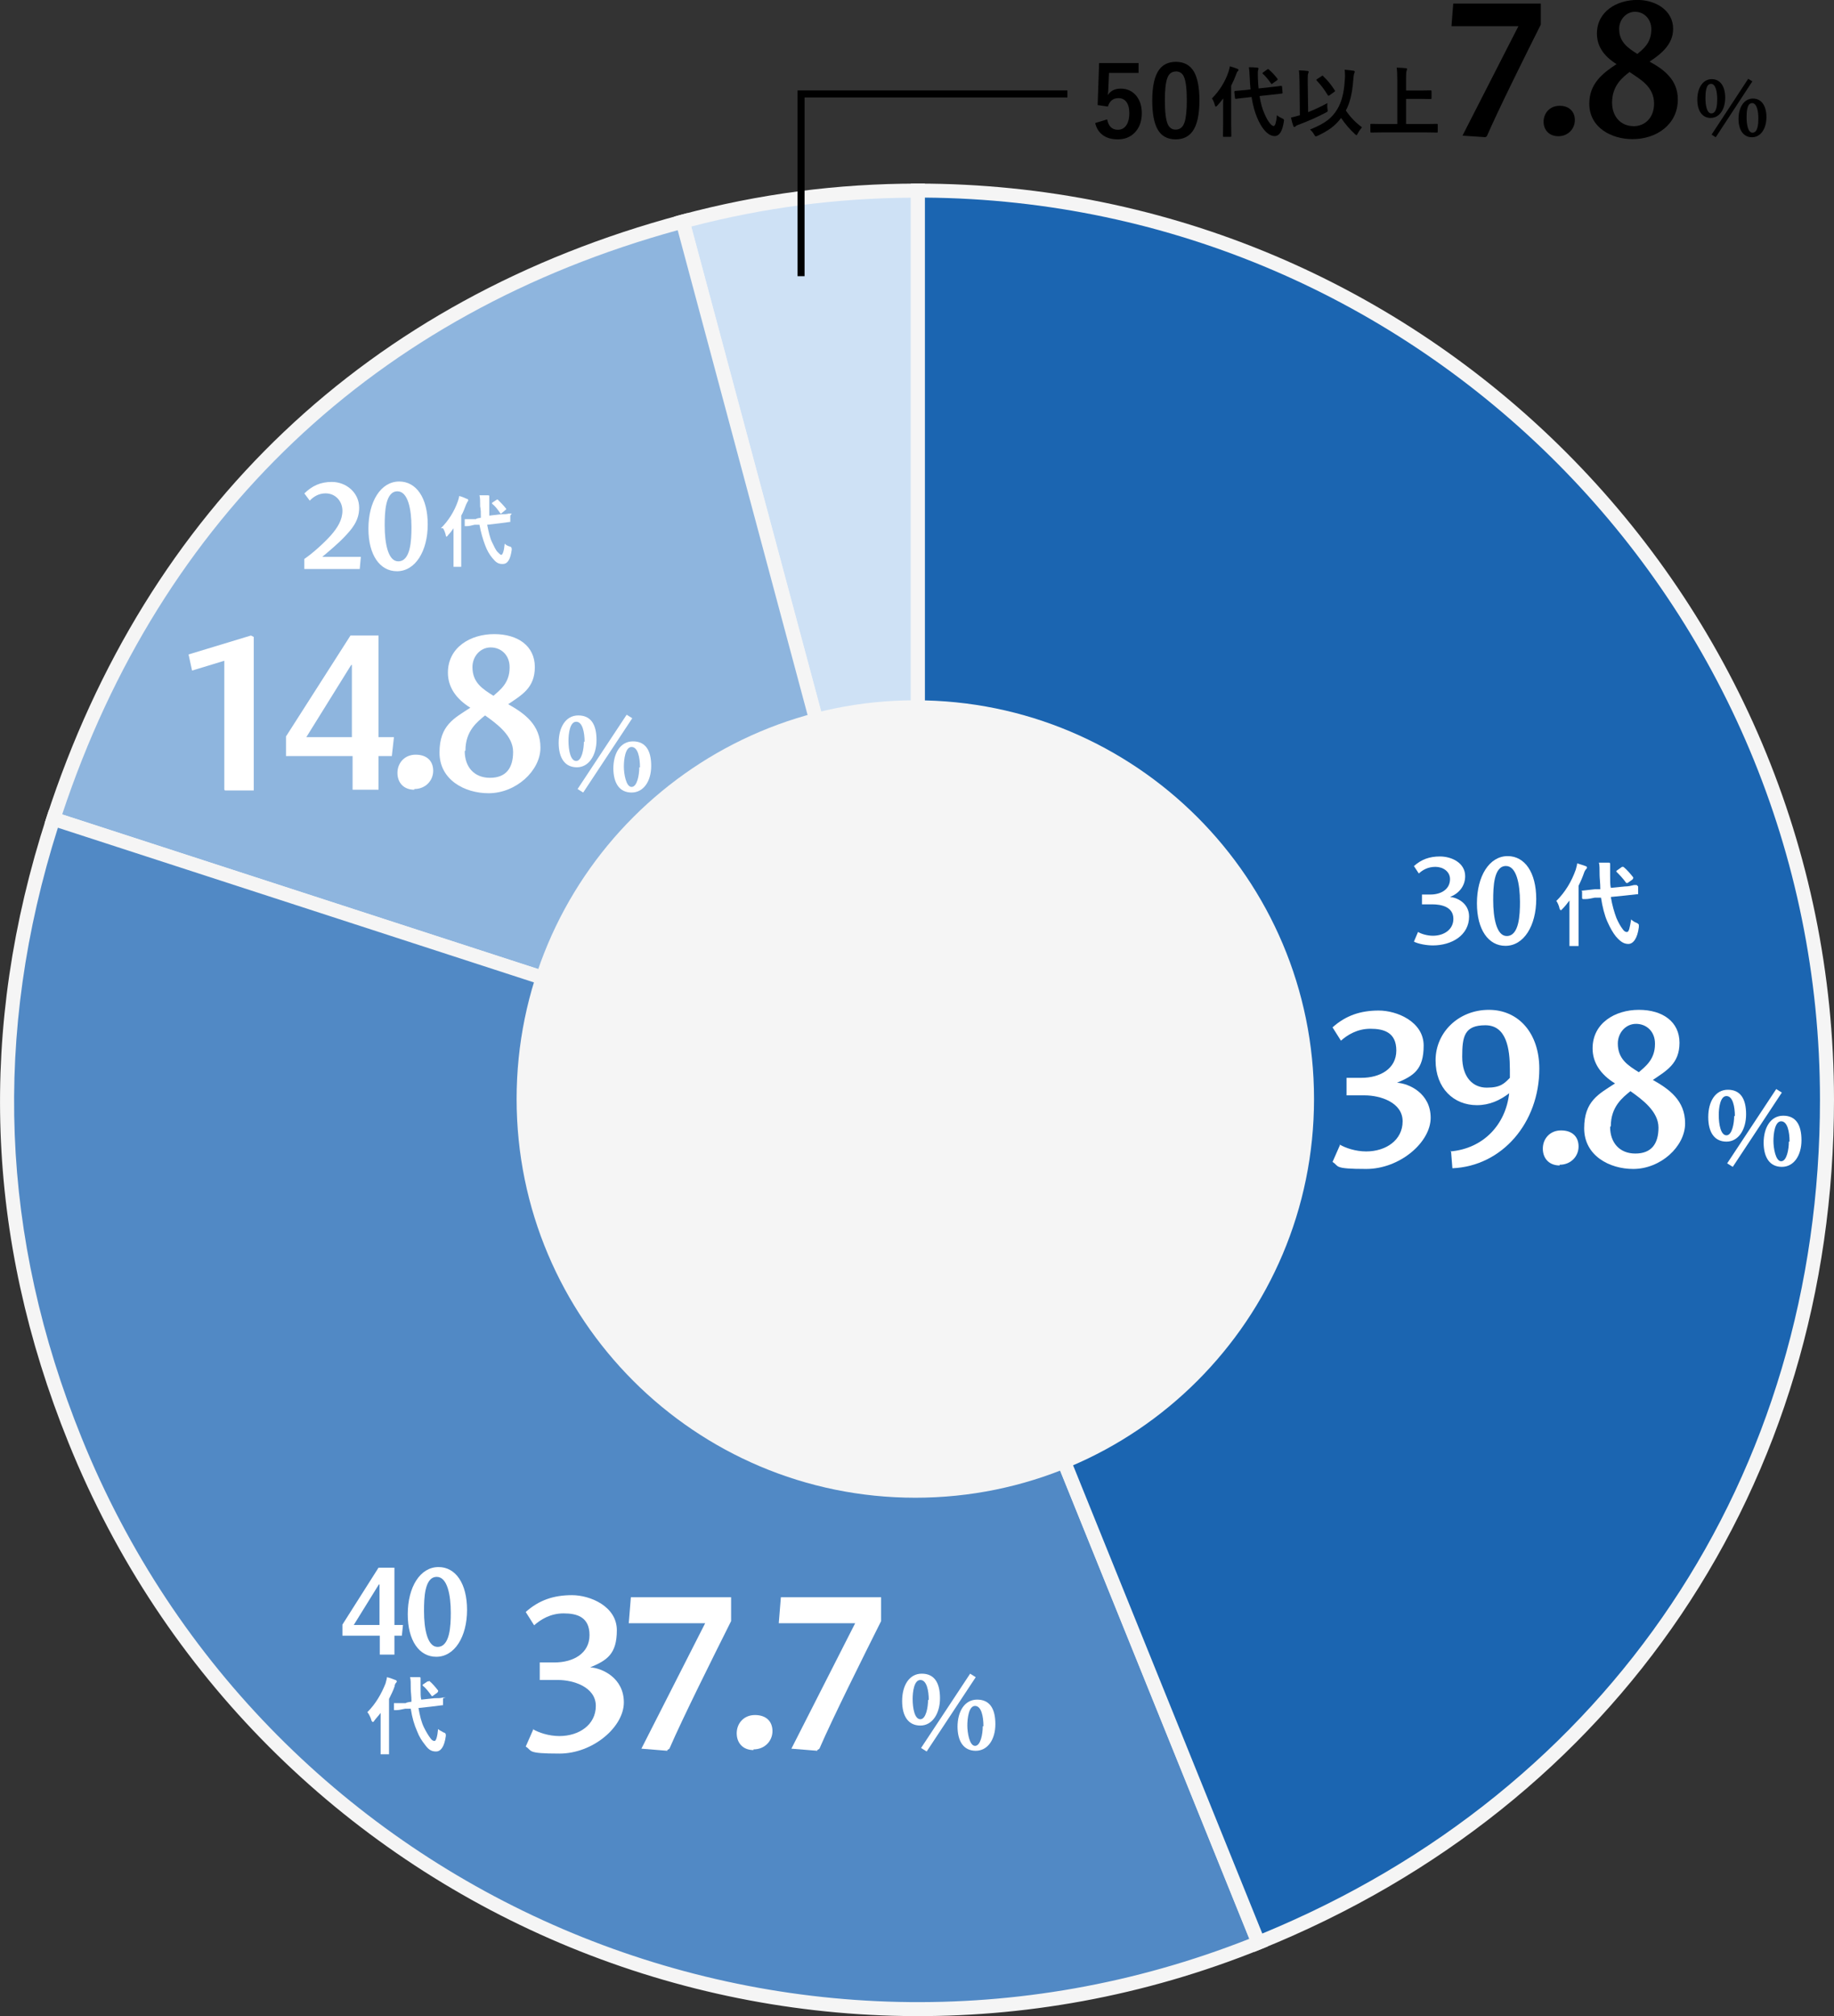<?xml version="1.0" encoding="UTF-8"?><svg id="_レイヤー_1" xmlns="http://www.w3.org/2000/svg" viewBox="0 0 261.64 287.61"><rect x="0" y="0" width="261.64" height="287.61" fill="#333333" stroke="none"/><g id="_レイヤー_1-2"><path d="M130.95,156.89L97.38,31.61c11.07-2.97,22.11-4.42,33.57-4.42v129.69h0Z" style="fill:#cee1f5;"/><path d="M98.61,32.32l31.34,116.97V28.2c-10.68.08-21.01,1.43-31.34,4.12ZM97.13,30.64c11.15-2.99,22.28-4.45,33.83-4.45h1v138.29L96.16,30.9l.97-.26Z" style="fill:#f5f5f5; fill-rule:evenodd;"/><path d="M130.95,156.89L7.61,116.82C21.77,73.22,53.11,43.48,97.39,31.61l33.57,125.28h0Z" style="fill:#8eb5de;"/><path d="M98.1,30.39l34.3,128.02L6.35,117.46l.31-.95C20.93,72.59,52.53,42.6,97.13,30.65c0,0,.97-.26.97-.26ZM8.87,116.18l120.64,39.19-32.83-122.53C53.56,44.7,22.97,73.73,8.87,116.18Z" style="fill:#f5f5f5; fill-rule:evenodd;"/><path d="M130.95,156.89l48.59,120.25c-66.41,26.83-142.01-5.25-168.83-71.66-11.81-29.22-12.83-58.69-3.1-88.66l123.35,40.08h0Z" style="fill:#5189c5;"/><path d="M6.97,115.56l122.25,39.72-1.04-2.58,6.43,6.43-1.93-.63,48.16,119.18-.93.38c-66.92,27.04-143.1-5.29-170.13-72.22-11.9-29.44-12.93-59.15-3.12-89.34l.31-.95h0ZM130.2,157.7L8.26,118.08C-1.07,147.49.04,176.41,11.64,205.1c26.49,65.59,100.93,97.44,166.6,71.48l-48.04-118.88Z" style="fill:#f5f5f5; fill-rule:evenodd;"/><path d="M130.95,156.89V27.19c71.63,0,129.69,58.06,129.69,129.69,0,54.44-30.64,99.86-81.11,120.25l-48.59-120.25h0Z" style="fill:#1b65b1;"/><path d="M129.95,26.19h1c72.18,0,130.69,58.51,130.69,130.69,0,54.85-30.89,100.64-81.74,121.18l-.93.38-49.52-122.55h.49V26.19h0ZM131.95,156.72l48.13,119.11c49.54-20.42,79.56-65.25,79.56-118.95,0-70.74-57.07-128.15-127.69-128.69v128.52h0Z" style="fill:#f5f5f5; fill-rule:evenodd;"/><path d="M187.46,156.78c0,31.41-25.46,56.88-56.88,56.88s-56.88-25.46-56.88-56.88,25.46-56.88,56.88-56.88,56.88,25.46,56.88,56.88Z" style="fill:#f5f5f5;"/></g><g id="_レイヤー_1-2"><path d="M113.78,12.9h38.5v1h-37.5v25.5h-1V12.9Z" style="fill-rule:evenodd;"/><path d="M72.8,73.56h0v.9h-.1l-1.5.2-1.7.2c.2,1,.4,1.9.7,2.5.3.6.5,1.1.8,1.4.2.2.4.4.5.4.2,0,.4-.5.5-1.6.2.2.4.3.7.4.2,0,.3.2.3.3v.2c-.2,1.4-.6,2-1.3,2s-1-.3-1.5-.9c-.4-.5-.7-1-1-1.8s-.6-1.8-.8-2.9h-.7c-.4.1-.8.2-1.1.2h-.3v-1h1.6c0-.1.7-.2.7-.2,0-.7,0-1.2-.1-1.6,0-.7,0-1.3-.1-1.6h1.2c.1,0,.2,0,.2.1v2.8l1.7-.2c.4,0,.8,0,1.1-.1h.4s-.2.3-.2.3ZM62.9,75.36c1.1-1.1,1.9-2.4,2.4-3.8.1-.3.2-.6.2-.8.5.1.8.3,1.1.4.1,0,.2.1.2.2s0,.1-.1.2c0,0-.1.2-.2.4-.2.5-.4,1.1-.7,1.6v7.3h-1.1v-5.5c-.2.3-.5.7-.8,1,0,.1-.2.2-.2.2,0,0-.1,0-.1-.2-.1-.4-.2-.7-.4-1,0,0-.3,0-.3,0ZM71,71.26c.4.4.8.8,1.2,1.3v.1c0,.1,0,0-.1.1l-.6.5h-.1c-.4-.6-.8-1.1-1.2-1.4v-.1c0-.1,0,0,.1-.1l.6-.4h.1c.1,0,0,0,0,0Z" style="fill:#fff;"/><path d="M233.7,126.46h0v1.1h-.1l-1.8.2-2,.2c.2,1.2.5,2.2.8,3,.3.7.6,1.2.9,1.6.2.3.4.4.6.4.3,0,.4-.6.6-1.8.2.2.5.4.8.5.2.1.3.2.3.3v.3c-.2,1.6-.8,2.4-1.5,2.4s-1.2-.4-1.8-1.1c-.4-.5-.8-1.2-1.2-2.1-.4-.9-.7-2.1-.9-3.4h-.9c-.5.1-.9.2-1.3.2h-.4l-.1-.1v-1h-.1l.1-.1,1.8-.2h.8c0-.9-.1-1.6-.1-2,0-.9,0-1.5-.1-1.8h1.4c.1,0,.2,0,.2.2v1.6c0,.8,0,1.4.1,1.8l2-.2c.5,0,.9-.1,1.3-.2h.4l.2.2h0ZM222,128.56c1.3-1.3,2.2-2.8,2.8-4.5.1-.4.2-.7.2-.9.6.2,1,.3,1.2.4.1,0,.2.1.2.2s0,.1-.1.2c0,0-.2.2-.3.5-.2.6-.5,1.3-.8,1.9v8.6h-1.3v-6.5c-.3.4-.6.8-1,1.2l-.2.2s-.1,0-.2-.2c-.1-.5-.3-.9-.5-1.2v.1h0ZM231.6,123.66c.5.4,1,1,1.4,1.5v.1c0,.1,0,0-.1.2l-.7.5h-.2c-.5-.7-1-1.2-1.4-1.6v-.1c0-.1,0,0,.1-.1l.7-.5s.2,0,.2,0Z" style="fill:#fff;"/><path d="M63.2,242.26h0v1h-.1l-1.6.2-1.8.2c.2,1.1.4,2,.8,2.8.3.6.6,1.1.9,1.5.2.3.4.4.6.4s.4-.6.5-1.7c.2.2.5.3.8.5.2,0,.3.2.3.3v.2c-.2,1.5-.7,2.2-1.4,2.2s-1.1-.3-1.6-1c-.4-.5-.8-1.1-1.1-1.9-.4-.9-.7-1.9-.9-3.2h-.8c-.5.1-.9.2-1.2.2h-.4v-1h1.7c0-.1.8-.2.8-.2,0-.8-.1-1.4-.1-1.8,0-.8,0-1.4-.1-1.7h1.3c.1,0,.2,0,.2.1v1.5c0,.7,0,1.3.1,1.6l1.9-.2c.5,0,.9,0,1.2-.1h.4l-.4.1h0ZM52.4,244.26c1.2-1.2,2-2.6,2.6-4.1.1-.4.2-.7.2-.9.5.1.9.3,1.2.4.1,0,.2.1.2.2s0,.1-.1.2c0,0-.2.2-.2.5-.2.6-.5,1.2-.8,1.8v7.9h-1.2v-5.9c-.3.4-.6.7-.9,1.1,0,.1-.2.2-.2.2,0,0-.1,0-.2-.2-.1-.4-.3-.8-.5-1.1l-.1-.1h0ZM61.2,239.76c.5.4.9.9,1.3,1.4v.1c0,.1,0,0-.1.2l-.7.5h-.1c-.5-.7-.9-1.2-1.3-1.5v-.1c0-.1,0,0,.1-.1l.6-.4h.2v-.1h0Z" style="fill:#fff;"/><path d="M32,112.66v-18.4l-4.6,1.4-.5-2.3,8.9-2.7.4.2v21.9h-4.1s-.1-.1-.1-.1Z" style="fill:#fff;"/><path d="M50.3,112.66v-4.8h-9.5v-2.8l9.2-14.4h4v14.5h2.2l-.3,2.7h-1.9v4.8s-3.7,0-3.7,0ZM50.3,94.86h-.2l-6.4,10.3h6.5v-10.3h.1Z" style="fill:#fff;"/><path d="M59.1,112.66c-1.5,0-2.4-1-2.4-2.4s1-2.6,2.6-2.6,2.5.9,2.5,2.3-1.1,2.6-2.7,2.6c0,0,0,.1,0,.1Z" style="fill:#fff;"/><path d="M69.7,113.16c-3.4,0-7-1.9-7-5.8s2.1-4.9,4.4-6.4c-2.1-1.3-3.2-3-3.2-5,0-3.6,3.2-5.5,6.6-5.5s5.8,1.7,5.8,4.7-1.9,4-3.8,5.3c2.3,1.3,4.6,2.9,4.6,6.2s-3.5,6.5-7.4,6.5ZM66.3,107.16c0,2.2,1.3,3.8,3.6,3.8s3.3-1.4,3.3-3.7-2.3-4-4-5.2c-1.1.9-2.8,2.2-2.8,5,0,0-.1.1-.1.1ZM72.7,95.16c0-1.7-1.2-2.8-2.7-2.8s-2.6,1.3-2.6,2.8c0,2.2,1.4,3.1,3,4.1.9-.8,2.3-1.8,2.3-4,0,0,0-.1,0-.1Z" style="fill:#fff;"/><path d="M79.7,105.96c0-2.2,1-3.9,2.8-3.9s2.6,1.3,2.6,3.5-1.1,3.9-2.8,3.9-2.6-1.3-2.6-3.5ZM83.4,105.86c0-1.4-.3-2.9-1.2-2.9s-1.1,1.7-1.1,2.7c0,1.4.3,2.9,1.1,2.9s1.1-1.7,1.1-2.8c0,0,.1.1.1.1ZM82.4,112.56l7-10.6.8.5-7,10.6-.8-.5ZM87.5,109.66c0-2.2,1-3.9,2.8-3.9s2.6,1.3,2.6,3.5-1.1,3.8-2.8,3.8-2.6-1.3-2.6-3.5v.1ZM91.3,109.46c0-1.4-.3-2.9-1.2-2.9s-1.1,1.8-1.1,2.8.3,2.9,1.1,2.9,1.1-1.7,1.1-2.8h.1Z" style="fill:#fff;"/><path d="M191.1,163.26c.8.5,2.3,1,3.8,1,2.8,0,5.2-1.6,5.2-4.3s-3.2-3.7-5.4-3.7h-2.6v-2.5h2.1c2.7,0,5-1.3,5-3.9s-1.8-3.1-3.7-3.1-3.3.9-4.2,1.7l-1.2-1.9c1.9-1.7,4-2.4,6.6-2.4s6.4,1.6,6.4,5-1.4,4.3-3.8,5.3c1.7.1,4.8,1.5,4.8,5s-4.4,7.3-9.2,7.3-3.8-.4-4.8-1l1.1-2.5h-.1Z" style="fill:#fff;"/><path d="M206.9,164.26c4.7-.4,7.9-3.8,8.4-8.3-1.3,1-2.8,1.7-4.6,1.7-3.3,0-5.9-2.4-5.9-6.4s3.3-7.2,7.6-7.2,7.2,3.4,7.2,8.4c0,7.7-5.3,13.9-12.4,14.2l-.2-2.5-.1.1ZM215.4,152.56c0-3-.5-6.3-3.5-6.3s-3.3,1.6-3.3,4.5,1.5,4.4,3.5,4.4,2.5-.6,3.3-1.4v-1.2Z" style="fill:#fff;"/><path d="M222.5,166.26c-1.5,0-2.4-1-2.4-2.4s1-2.6,2.6-2.6,2.5.9,2.5,2.3-1.1,2.6-2.7,2.6v.1h0Z" style="fill:#fff;"/><path d="M233,166.76c-3.4,0-7-1.9-7-5.8s2.1-4.9,4.4-6.4c-2.1-1.3-3.2-3-3.2-5,0-3.6,3.2-5.5,6.6-5.5s5.8,1.7,5.8,4.7-1.9,4-3.8,5.3c2.3,1.3,4.6,2.9,4.6,6.2s-3.5,6.5-7.4,6.5h0ZM229.7,160.76c0,2.2,1.3,3.8,3.6,3.8s3.3-1.4,3.3-3.7-2.3-4-4-5.2c-1.1.9-2.8,2.2-2.8,5l-.1.1h0ZM236.1,148.86c0-1.7-1.2-2.8-2.7-2.8s-2.6,1.3-2.6,2.8c0,2.2,1.4,3.1,3,4.1.9-.8,2.3-1.8,2.3-4v-.1Z" style="fill:#fff;"/><path d="M243.7,159.36c0-2.2,1-3.9,2.8-3.9s2.6,1.3,2.6,3.5-1.1,3.9-2.8,3.9-2.6-1.3-2.6-3.5ZM247.5,159.26c0-1.4-.3-2.9-1.2-2.9s-1.1,1.7-1.1,2.7c0,1.4.3,2.9,1.1,2.9s1.1-1.7,1.1-2.8l.1.1h0ZM246.4,165.96l7-10.6.8.5-7,10.6-.8-.5ZM251.6,163.06c0-2.2,1-3.9,2.8-3.9s2.6,1.3,2.6,3.5-1.1,3.8-2.8,3.8-2.6-1.3-2.6-3.5v.1h0ZM255.3,162.86c0-1.4-.3-2.9-1.2-2.9s-1.1,1.8-1.1,2.8.3,2.9,1.1,2.9,1.1-1.7,1.1-2.8h.1,0Z" style="fill:#fff;"/><path d="M76,246.66c.8.5,2.3,1,3.8,1,2.8,0,5.2-1.6,5.2-4.3s-3.2-3.7-5.4-3.7h-2.6v-2.5h2.1c2.7,0,5-1.3,5-3.9s-1.8-3.1-3.7-3.1-3.3.9-4.2,1.7l-1.2-1.9c1.9-1.7,4-2.4,6.6-2.4s6.4,1.6,6.4,5-1.4,4.3-3.8,5.3c1.7.1,4.8,1.5,4.8,5s-4.4,7.3-9.2,7.3-3.8-.4-4.8-1l1.1-2.5h-.1Z" style="fill:#fff;"/><path d="M95.2,249.76l-3.7-.3,9.1-17.9h-10.9l.3-3.7h14.3v3.4c-2.5,5-6.9,13.8-8.8,18.2l-.3.2v.1Z" style="fill:#fff;"/><path d="M107.5,249.66c-1.5,0-2.4-1-2.4-2.4s1-2.6,2.6-2.6,2.5.9,2.5,2.3-1.1,2.6-2.7,2.6v.1h0Z" style="fill:#fff;"/><path d="M116.6,249.76l-3.7-.3,9.1-17.9h-10.9l.3-3.7h14.3v3.4c-2.5,5-6.9,13.8-8.8,18.2l-.3.2v.1Z" style="fill:#fff;"/><path d="M128.7,242.66c0-2.2,1-3.9,2.8-3.9s2.6,1.3,2.6,3.5-1.1,3.9-2.8,3.9-2.6-1.3-2.6-3.5ZM132.5,242.56c0-1.4-.3-2.9-1.2-2.9s-1.1,1.7-1.1,2.7c0,1.4.3,2.9,1.1,2.9s1.1-1.7,1.1-2.8l.1.1h0ZM131.4,249.36l7-10.6.8.5-7,10.6-.8-.5ZM136.6,246.36c0-2.2,1-3.9,2.8-3.9s2.6,1.3,2.6,3.5-1.1,3.8-2.8,3.8-2.6-1.3-2.6-3.5v.1h0ZM140.3,246.26c0-1.4-.3-2.9-1.2-2.9s-1.1,1.8-1.1,2.8.3,2.9,1.1,2.9,1.1-1.7,1.1-2.8h.1,0Z" style="fill:#fff;"/></g><path d="M244.77,19.58l-.59-.38,5.22-7.96.59.37-5.22,7.97ZM244.06,16.83c-1.19,0-1.92-.98-1.92-2.62s.78-2.92,2.06-2.92c1.19,0,1.92,1,1.92,2.64s-.8,2.89-2.06,2.89ZM244.14,16.18c.78,0,.84-1.31.84-2.06,0-1.04-.23-2.16-.89-2.16-.74,0-.79,1.31-.79,2.05,0,1.06.22,2.17.84,2.17ZM249.94,19.58c-1.19,0-1.92-.98-1.92-2.62s.78-2.9,2.06-2.9c1.19,0,1.92,1,1.92,2.64s-.8,2.88-2.06,2.88ZM250.01,18.93c.78,0,.84-1.31.84-2.06,0-1.03-.23-2.16-.89-2.16-.76,0-.79,1.32-.79,2.06,0,1.04.22,2.16.84,2.16Z"/><path d="M162.43,9v1.4h-4.22l-.09,2.15c-.01.39-.04.72-.08,1.01.42-.62,1.02-.92,1.83-.92.95,0,1.71.36,2.28,1.08.49.64.74,1.44.74,2.42,0,1.2-.36,2.15-1.07,2.84-.62.6-1.4.9-2.34.9s-1.66-.22-2.22-.66c-.51-.39-.85-.95-1.02-1.67l1.71-.52c.19.99.69,1.48,1.52,1.48.54,0,.96-.23,1.25-.7.26-.41.39-.96.39-1.65,0-.74-.15-1.3-.46-1.67-.27-.33-.63-.49-1.09-.49-.76,0-1.26.4-1.51,1.2l-1.46-.21.21-6h5.65Z"/><path d="M167.75,8.82c1.18,0,2.05.48,2.6,1.44.5.9.76,2.25.76,4.05,0,2.06-.33,3.54-.99,4.44-.55.75-1.35,1.13-2.4,1.13-1.2,0-2.07-.49-2.6-1.47-.49-.9-.74-2.26-.74-4.07,0-2.05.33-3.52,1-4.42.55-.73,1.34-1.1,2.38-1.1ZM167.75,10.2c-.6,0-1.02.33-1.24,1-.22.63-.33,1.67-.33,3.11,0,1.65.14,2.79.41,3.4.23.52.6.78,1.13.78.62,0,1.04-.35,1.27-1.05.21-.63.32-1.68.32-3.13,0-1.65-.14-2.76-.41-3.36-.23-.51-.61-.76-1.14-.76Z"/><path d="M182.78,12.26s.04,0,.05,0c.04,0,.07.04.07.12l.07.84s0,.04,0,.05c0,.05-.04.07-.12.08l-1.5.17-1.66.18c.16,1.01.39,1.85.71,2.54.25.59.51,1.05.78,1.37.21.25.38.37.52.37.21,0,.37-.52.47-1.55.19.17.43.32.71.44.2.09.3.18.3.27,0,.04-.01.11-.03.23-.2,1.36-.64,2.04-1.31,2.04-.51,0-1.01-.3-1.5-.89-.37-.45-.71-1.04-1.01-1.77-.34-.8-.6-1.77-.78-2.91l-.75.08c-.43.04-.8.09-1.12.13-.07.01-.16.03-.26.04-.05,0-.08.01-.1.01-.03,0-.05,0-.05,0-.05,0-.08-.04-.09-.12l-.09-.87v-.05s.04-.08.12-.09l1.48-.13.71-.08c-.06-.7-.1-1.24-.11-1.61-.03-.73-.07-1.25-.12-1.56.4,0,.79.02,1.18.06.13.01.19.05.19.13,0,.05-.02.13-.06.23-.03.07-.04.21-.04.42,0,.05,0,.28.01.68.03.68.06,1.18.1,1.51l1.7-.19c.42-.05.8-.09,1.13-.13.01,0,.1-.02.27-.04.05,0,.09-.01.1-.02ZM172.9,14.04c1.09-1.11,1.88-2.38,2.36-3.8.1-.34.17-.6.19-.78.47.13.82.25,1.06.35.12.05.18.1.18.16,0,.06-.04.13-.12.2-.07.06-.15.21-.22.44-.19.53-.43,1.07-.71,1.61v5.51l.02,1.66c0,.06,0,.09-.03.11-.01.01-.05.02-.11.02h-.92c-.06,0-.1,0-.11-.02-.01-.01-.02-.05-.02-.1l.02-1.66v-2.47c0-.25,0-.66.02-1.23-.24.33-.52.66-.84,1.01-.09.1-.16.16-.21.16-.06,0-.11-.06-.14-.19-.11-.4-.25-.73-.42-.98ZM181.02,9.92c.44.38.84.81,1.21,1.3.04.04.05.08.05.1,0,.03-.04.08-.11.14l-.63.45c-.06.05-.1.08-.12.08-.02,0-.05-.03-.09-.08-.42-.6-.81-1.06-1.17-1.38-.04-.04-.06-.07-.06-.1,0-.03.04-.06.11-.11l.58-.41c.06-.04.1-.06.12-.06.02,0,.05.02.1.06Z"/><path d="M186.89,18.48c1.07-.43,1.91-.87,2.52-1.34.55-.43,1-.94,1.36-1.55.61-.99.97-2.35,1.07-4.08.03-.28.04-.54.04-.78,0-.27-.02-.53-.05-.78.47.03.89.08,1.27.14.11.02.17.07.17.16,0,.04-.03.13-.09.26-.04.1-.09.44-.13,1-.14,1.82-.49,3.24-1.05,4.25.61.92,1.38,1.72,2.3,2.4-.23.27-.44.57-.61.9-.08.15-.14.23-.18.23-.03,0-.11-.06-.23-.17-.7-.65-1.36-1.41-1.96-2.29-.4.54-.87,1.02-1.42,1.43-.52.38-1.15.75-1.92,1.11-.14.06-.23.09-.27.09-.05,0-.13-.08-.23-.25-.15-.28-.35-.52-.59-.73ZM189.37,14.71c-.01.1-.02.21-.02.34,0,.16,0,.33.03.5.02.12.03.2.03.24,0,.06-.02.11-.05.14-.03.03-.1.08-.23.14-1.2.64-2.53,1.23-4,1.77-.16.06-.27.13-.32.19-.05.06-.1.09-.15.09-.07,0-.12-.05-.16-.16-.1-.27-.21-.66-.33-1.19.34-.07.69-.16,1.05-.27l.22-.06-.05-4.73c-.01-.82-.04-1.38-.09-1.67.5.01.9.04,1.21.08.12.01.19.06.19.13,0,.03-.02.11-.07.23-.05.09-.07.34-.07.76v.45l.06,4.31c.93-.37,1.84-.8,2.75-1.29ZM188.77,10.87c.61.57,1.16,1.24,1.65,2.02.02.04.04.07.04.09,0,.04-.03.08-.1.12l-.7.5c-.05.04-.1.06-.13.06-.04,0-.08-.04-.13-.12-.48-.79-1-1.47-1.56-2.05-.04-.04-.05-.07-.05-.09,0-.03.04-.07.11-.12l.67-.44c.06-.04.1-.05.12-.05s.05.02.1.06Z"/><path d="M197.03,18.89l-1.4.02c-.06,0-.1,0-.11-.02s-.02-.05-.02-.1v-1c0-.06,0-.09.02-.1.01-.01.05-.02.1-.02l1.4.02h2.32v-6.2c0-.85-.03-1.46-.09-1.84.54.01.97.04,1.29.08.13.01.2.06.2.14,0,.03-.03.12-.08.25-.05.14-.07.49-.07,1.05v1.74h2.15l1.35-.02c.06,0,.09,0,.11.02.01.01.02.05.02.1v1c0,.06,0,.09-.03.1-.01.01-.04.02-.1.02l-1.35-.02h-2.15v3.58h3l1.4-.02c.06,0,.09,0,.1.02.01.01.02.05.02.1v1c0,.05,0,.09-.02.1,0,.01-.04.02-.1.02l-1.4-.02h-6.56Z"/><path d="M211.89,19.57l-3.25-.22,7.98-15.62h-9.55l.25-3.22h12.49v3c-2.21,4.4-6.02,12.07-7.7,15.93l-.22.14Z"/><path d="M222.31,19.43c-1.29,0-2.1-.87-2.1-2.07s.87-2.27,2.3-2.27c1.32,0,2.16.81,2.16,2.04s-.95,2.3-2.35,2.3Z"/><path d="M232.89,19.85c-2.97,0-6.16-1.62-6.16-5.07,0-2.8,1.85-4.31,3.89-5.63-1.88-1.18-2.8-2.6-2.8-4.37,0-3.14,2.83-4.79,5.77-4.79,2.6,0,5.1,1.48,5.1,4.12,0,2.18-1.62,3.53-3.36,4.68,2.04,1.12,4.03,2.58,4.03,5.4,0,3.56-3.02,5.66-6.47,5.66ZM229.98,14.64c0,1.93,1.18,3.36,3.11,3.36,1.57,0,2.88-1.2,2.88-3.22,0-2.44-1.99-3.47-3.5-4.51-.98.76-2.49,1.93-2.49,4.37ZM235.58,4.17c0-1.46-1.04-2.49-2.32-2.49s-2.27,1.12-2.27,2.44c0,1.9,1.26,2.72,2.6,3.58.81-.7,1.99-1.54,1.99-3.53Z"/><path d="M43.41,81.18v-1.44c1.22-.83,2.81-2.27,3.82-3.4.9-1.04,1.62-2.14,1.62-3.48s-.97-2.48-2.41-2.48c-1.03,0-1.78.54-2.25,1.04l-.77-1.03c1.1-1.08,2.3-1.64,3.91-1.64,2.09,0,3.91,1.55,3.91,3.69,0,1.89-1.1,3.1-2.14,4.19-.83.88-2.32,2.14-3.13,2.81h5.51l-.16,1.73h-7.89Z" style="fill:#fff;"/><path d="M52.56,75.42c0-3.87,1.76-6.73,4.39-6.73,2.43,0,4.07,2.32,4.07,6.12s-1.76,6.68-4.39,6.68c-2.43,0-4.07-2.3-4.07-6.07ZM58.7,75.2c0-2.54-.5-5.11-2-5.11-1.75,0-1.82,3.04-1.82,4.88,0,2.57.49,5.11,1.93,5.11,1.78,0,1.89-3.02,1.89-4.88Z" style="fill:#fff;"/><path d="M202.3,132.95c.43.27,1.3.54,2.12.54,1.58,0,2.92-.88,2.92-2.41,0-1.75-1.78-2.07-3.02-2.07h-1.46v-1.4h1.21c1.53,0,2.79-.76,2.79-2.2,0-1.08-.99-1.75-2.09-1.75s-1.87.49-2.36.95l-.7-1.06c1.06-.95,2.23-1.37,3.71-1.37,1.66,0,3.6.9,3.6,2.81,0,1.35-.81,2.43-2.16,2.97.97.07,2.72.85,2.72,2.79,0,2.68-2.48,4.12-5.17,4.12-.94,0-2.12-.23-2.7-.54l.59-1.39Z" style="fill:#fff;"/><path d="M210.7,128.86c0-3.87,1.76-6.73,4.39-6.73,2.43,0,4.07,2.32,4.07,6.12s-1.76,6.68-4.39,6.68c-2.43,0-4.07-2.3-4.07-6.07ZM216.84,128.65c0-2.54-.5-5.11-2-5.11-1.75,0-1.82,3.04-1.82,4.88,0,2.57.49,5.11,1.93,5.11,1.78,0,1.89-3.02,1.89-4.88Z" style="fill:#fff;"/><path d="M54.18,236.04v-2.7h-5.33v-1.58l5.15-8.12h2.27v8.17h1.22l-.16,1.53h-1.06v2.7h-2.09ZM54.14,226.03h-.09l-3.58,5.78h3.67v-5.78Z" style="fill:#fff;"/><path d="M58.17,230.28c0-3.87,1.76-6.73,4.39-6.73,2.43,0,4.07,2.32,4.07,6.12s-1.76,6.68-4.39,6.68c-2.43,0-4.07-2.3-4.07-6.07ZM64.31,230.06c0-2.54-.5-5.11-2-5.11-1.75,0-1.82,3.04-1.82,4.88,0,2.57.49,5.11,1.93,5.11,1.78,0,1.89-3.03,1.89-4.88Z" style="fill:#fff;"/></svg>